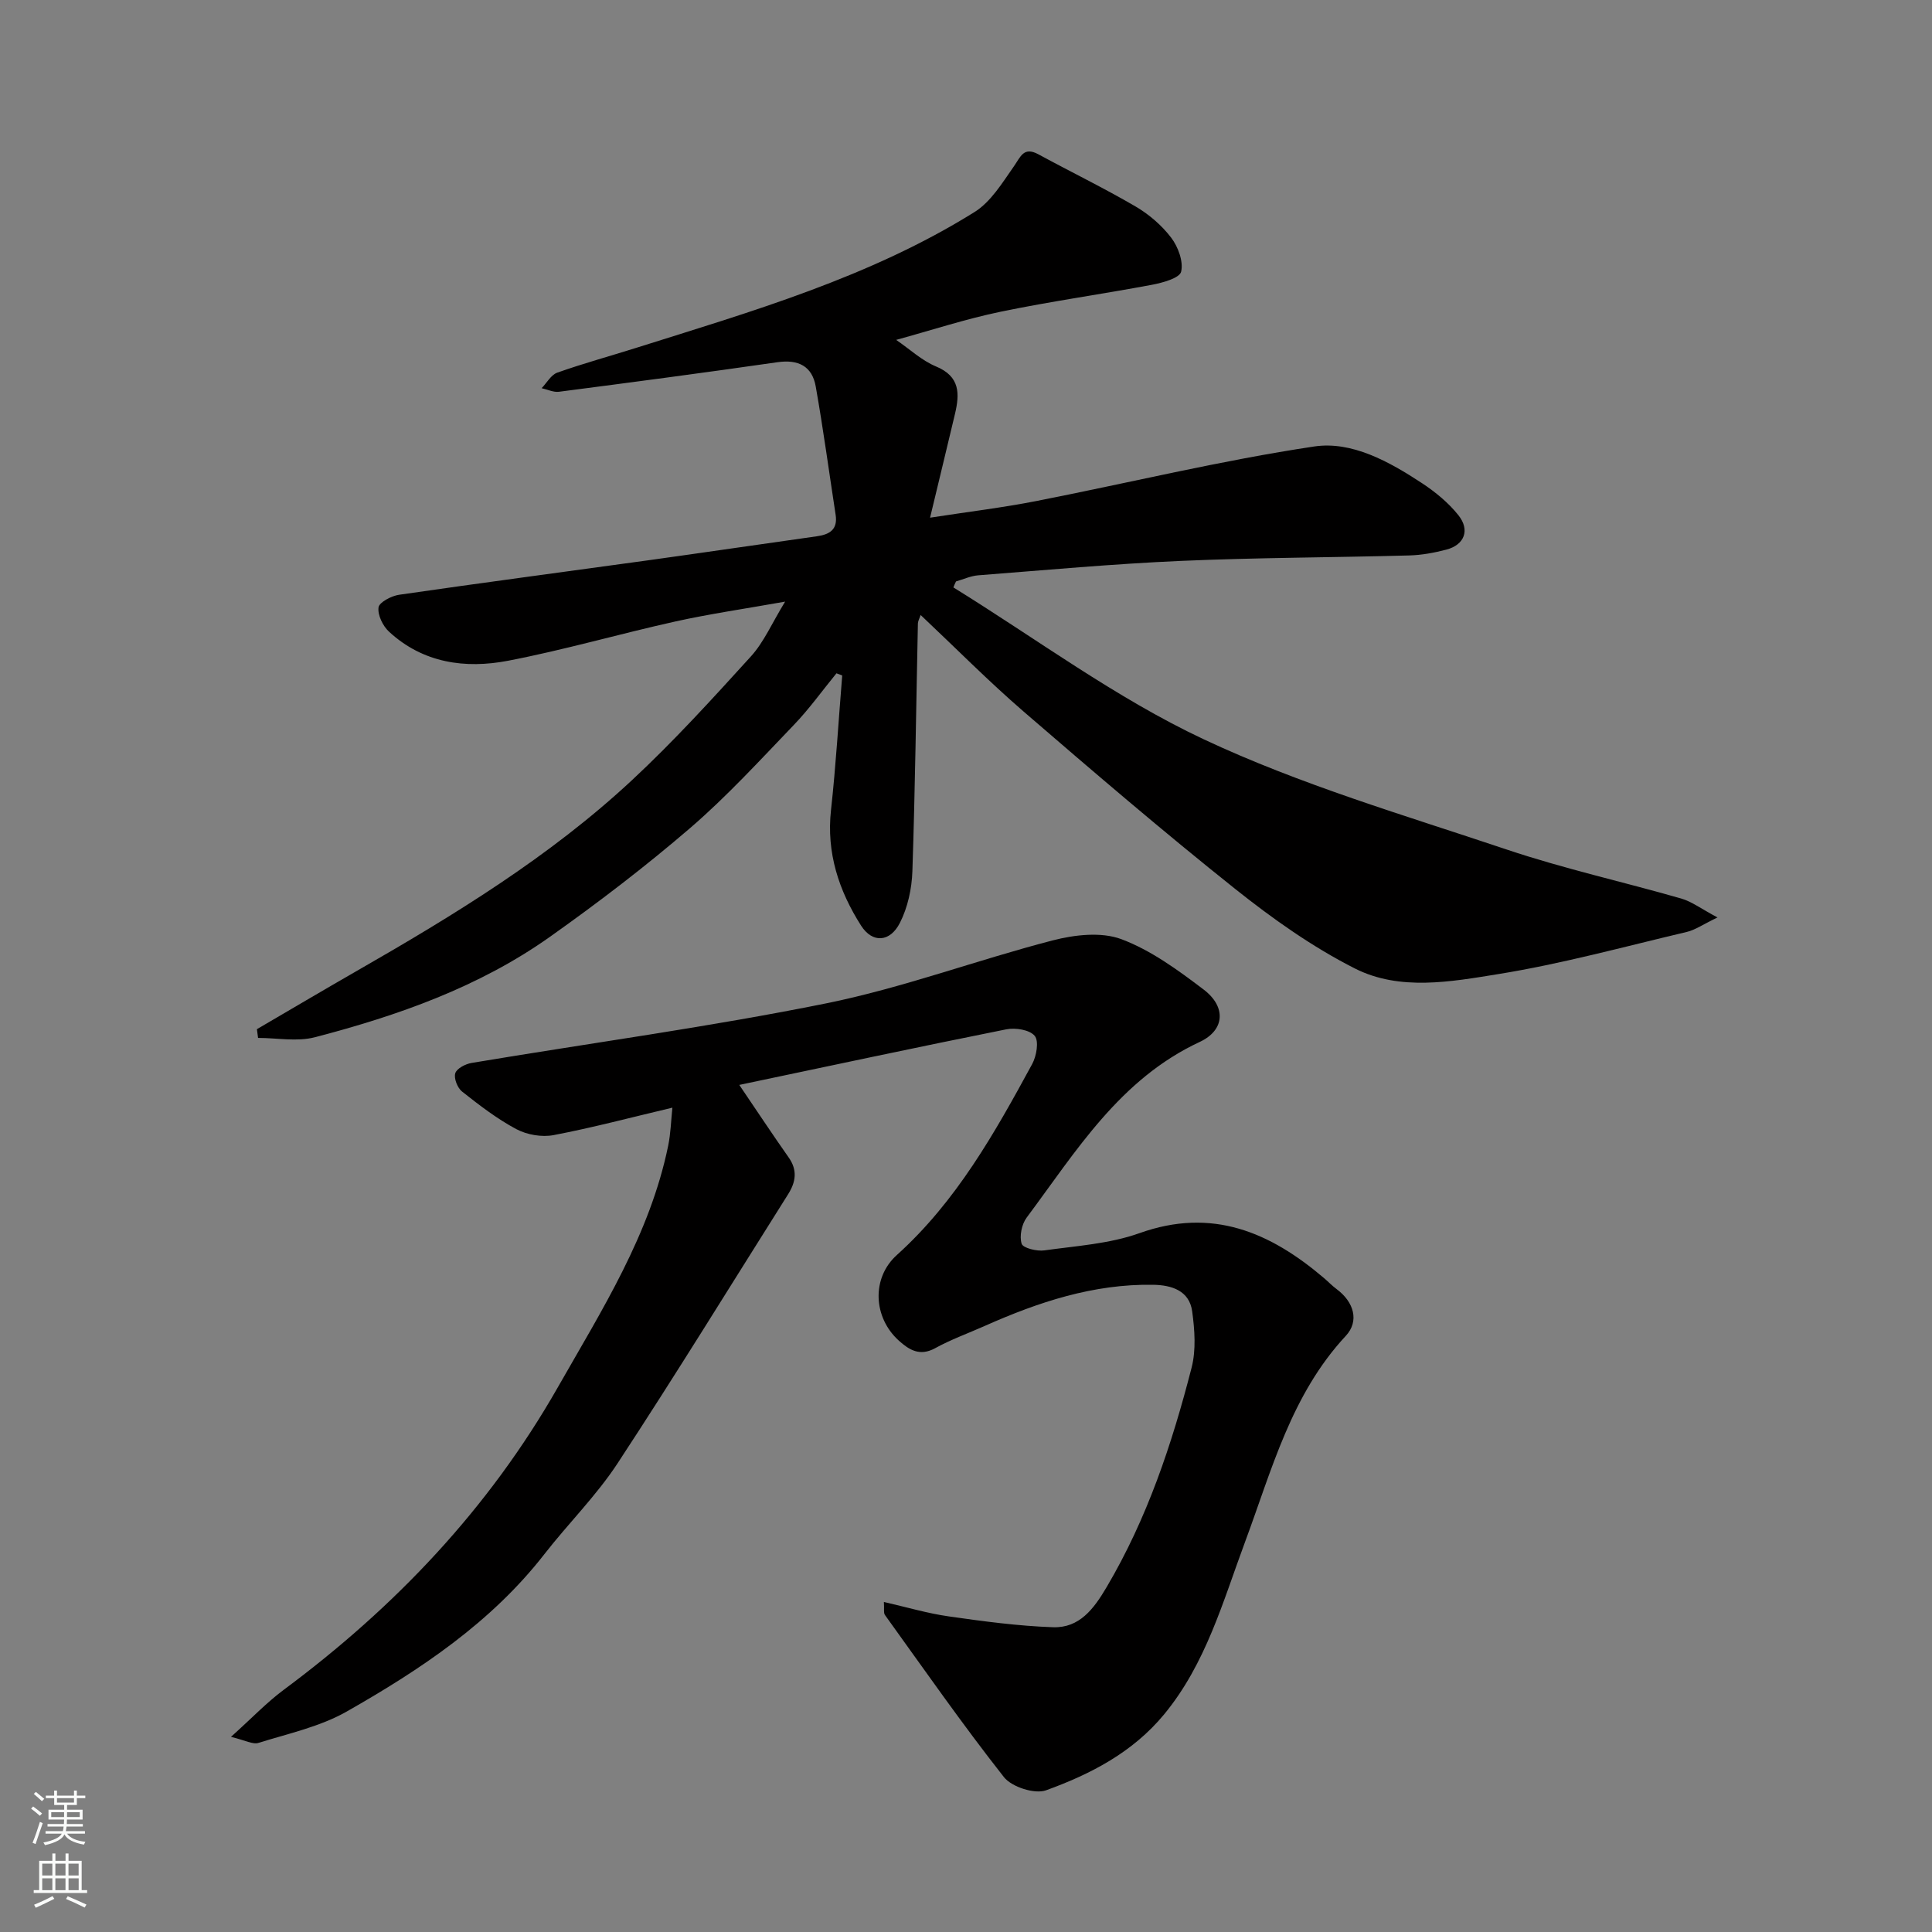<svg enable-background="new 0 0 400 400" viewBox="0 0 400 400" xmlns="http://www.w3.org/2000/svg"><rect x="0" y="0" width="400" height="400" fill="#808080" stroke="none"/><path d="m197.39 121.62c17.19 10.62 33.61 22.88 51.78 31.42 20.07 9.43 41.65 15.75 62.76 22.84 11.85 3.98 24.11 6.69 36.14 10.15 2.2.63 4.15 2.13 7.52 3.92-3.04 1.46-4.62 2.59-6.37 3-12.98 3.06-25.9 6.61-39.04 8.73-9.79 1.58-20.35 3.53-29.63-1.15-8.81-4.45-17.06-10.31-24.81-16.48-14.9-11.87-29.38-24.28-43.8-36.72-7.27-6.28-14.04-13.13-21.33-20-.24.71-.55 1.23-.57 1.76-.36 17.1-.57 34.2-1.14 51.29-.12 3.61-.96 7.49-2.58 10.68-2.05 4.04-5.7 4.26-8.05.57-4.59-7.21-7.2-15.07-6.22-23.92 1.02-9.26 1.56-18.57 2.32-27.86-.4-.15-.8-.3-1.19-.45-2.94 3.59-5.65 7.4-8.86 10.73-6.97 7.26-13.8 14.73-21.4 21.28-9.29 7.99-19.07 15.47-29.08 22.56-14.66 10.39-31.43 16.29-48.65 20.78-3.68.96-7.83.14-11.76.14-.08-.6-.16-1.21-.24-1.81 6.85-4 13.68-8.04 20.56-11.99 20.16-11.56 40-23.65 57.09-39.56 8.66-8.06 16.66-16.86 24.63-25.63 2.68-2.95 4.33-6.84 7.08-11.34-8.36 1.49-15.58 2.53-22.68 4.1-11.59 2.57-23.03 5.9-34.68 8.14-8.86 1.7-17.59.49-24.63-6-1.29-1.18-2.4-3.46-2.19-5.04.14-1.07 2.67-2.39 4.26-2.62 17.16-2.49 34.35-4.75 51.53-7.13 11.66-1.62 23.31-3.34 34.97-4.98 2.64-.37 4.34-1.4 3.88-4.43-1.36-8.86-2.56-17.75-4.12-26.58-.74-4.19-3.58-5.65-7.91-5.03-15.06 2.17-30.15 4.16-45.25 6.12-1.14.15-2.39-.48-3.59-.74 1.07-1.1 1.94-2.76 3.24-3.22 5.36-1.9 10.85-3.4 16.27-5.11 24.09-7.59 48.43-14.62 70.1-28.13 3.39-2.11 5.77-6.06 8.17-9.48 1.39-1.98 2.01-4.14 5.07-2.48 6.68 3.63 13.54 6.96 20.1 10.79 2.79 1.63 5.44 3.91 7.39 6.47 1.44 1.89 2.56 4.94 2.06 7.04-.32 1.33-3.82 2.29-6.03 2.71-10.42 1.96-20.93 3.42-31.3 5.57-7.25 1.5-14.32 3.83-21.67 5.84 2.85 1.95 5.31 4.28 8.25 5.5 5.02 2.08 4.91 5.68 3.92 9.86-1.64 6.9-3.31 13.79-5.15 21.45 7.96-1.23 15.04-2.08 22.02-3.45 19.18-3.76 38.21-8.4 57.51-11.29 7.8-1.17 15.54 3.14 22.31 7.59 2.78 1.83 5.48 4.05 7.54 6.63 2.47 3.09 1.25 6.15-2.48 7.13-2.51.66-5.14 1.14-7.73 1.21-15.76.43-31.54.44-47.29 1.13-13.98.61-27.94 1.9-41.9 2.98-1.56.12-3.07.83-4.61 1.27-.2.38-.37.81-.54 1.24z" fill="#010000"/><path d="m47.82 359.6c4.36-3.92 7.4-7.12 10.89-9.72 23.08-17.13 42.45-37.5 56.78-62.65 9.13-16.03 19.06-31.6 22.85-50.02.52-2.54.59-5.17.87-7.88-8.54 2.02-16.5 4.14-24.58 5.68-2.44.47-5.52-.06-7.72-1.23-4-2.13-7.67-4.96-11.25-7.79-.95-.75-1.73-2.74-1.4-3.79.31-.99 2.11-1.92 3.38-2.13 24.47-4.1 49.09-7.42 73.39-12.33 15.87-3.21 31.2-8.97 46.92-13.04 4.52-1.17 10.04-1.81 14.2-.26 6.13 2.29 11.73 6.4 17.03 10.42 4.75 3.59 4.42 8.44-.81 10.87-16.53 7.7-25.56 22.61-35.81 36.36-1.03 1.38-1.53 3.84-1.04 5.41.28.9 3.14 1.6 4.7 1.38 6.62-.93 13.49-1.35 19.7-3.57 15.05-5.38 27.04-.2 38.21 9.31.88.75 1.69 1.6 2.62 2.29 3.56 2.65 4.73 6.61 1.88 9.67-11.32 12.17-15.31 27.75-20.87 42.7-4.57 12.31-8.1 25.2-16.75 35.67-6.49 7.86-15.21 12.37-24.43 15.71-2.36.85-7.11-.68-8.73-2.73-8.58-10.9-16.52-22.3-24.63-33.56-.32-.45-.12-1.27-.22-2.7 4.69 1.07 9.02 2.36 13.45 2.99 7.15 1.02 14.36 1.99 21.56 2.24 5.48.19 8.46-3.81 11.11-8.31 8.39-14.2 13.53-29.62 17.59-45.44.94-3.66.64-7.81.12-11.63-.58-4.33-4.27-5.45-8.05-5.52-12.37-.21-23.79 3.57-34.92 8.53-3.42 1.52-6.98 2.8-10.25 4.6-3.17 1.74-5.38.36-7.52-1.57-5.32-4.81-5.69-12.96-.41-17.72 12.32-11.1 20.26-25.26 28.02-39.54.9-1.66 1.43-4.73.53-5.83-1.03-1.26-3.99-1.74-5.88-1.36-18.35 3.67-36.64 7.59-55.29 11.51 3.68 5.42 6.89 10.28 10.24 15.04 1.85 2.63 1.46 5.07-.12 7.58-11.74 18.61-23.27 37.37-35.34 55.76-4.39 6.69-10.19 12.42-15.13 18.77-11.02 14.16-25.63 23.88-40.9 32.57-5.53 3.15-12.08 4.57-18.25 6.49-1.16.42-2.76-.52-5.74-1.23z" fill="#010000"/><g fill="#fafbfa"><path d="m6.44 374.46.42-.45c.65.47 1.27.95 1.85 1.44l-.45.49c-.65-.56-1.25-1.06-1.82-1.48m.93 7.33-.63-.26c.55-1.36 1.05-2.8 1.52-4.33.19.1.38.19.59.27-.46 1.29-.95 2.73-1.48 4.32m-.38-10.38.44-.42c.43.34 1.01.82 1.74 1.44l-.49.49c-.53-.51-1.09-1.01-1.69-1.51m2.5.35h1.72v-1.04h.59v1.04h3.52v-1.04h.59v1.04h1.75v.53h-1.75v1.42h-2.03v.97h3.22v2.03h-3.24c0 .35-.01.66-.03.93h3.32v.53h-3.37c-.03.27-.08.58-.15.94h3.96v.53h-3.71c.67.92 1.93 1.48 3.79 1.68-.13.24-.23.44-.29.59-2.13-.38-3.48-1.08-4.04-2.12-.43.97-1.77 1.72-4.03 2.23-.09-.19-.2-.37-.33-.55 2.1-.42 3.37-1.03 3.81-1.83h-3.36v-.53h3.58c.08-.29.13-.61.16-.94h-3.33v-.53h3.39c.02-.27.04-.58.04-.93h-3.23v-2.03h3.25v-.97h-2.07v-1.42h-1.73zm1.12 3.44v1h2.65c.01-.3.02-.44.01-.4v-.25-.35zm1.19-2h3.52v-.91h-3.52zm4.71 2h-2.63v.59c0 .15-.01.28-.01.4h2.64z"/><path d="m13.56 383.74h.63v1.52h2.72v6.07h1.13v.6h-11.06v-.6h1.13v-6.07h2.73v-1.52h.63v1.52h2.1v-1.52zm-2.69 8.83.38.56c-1.24.63-2.53 1.25-3.85 1.85-.1-.21-.21-.42-.34-.63 1.36-.55 2.63-1.15 3.81-1.78m-2.13-4.27h2.1v-2.45h-2.1zm0 3.04h2.1v-2.46h-2.1zm2.72-3.04h2.1v-2.45h-2.1zm0 3.04h2.1v-2.46h-2.1zm6.07 3.6c-1.41-.71-2.7-1.3-3.86-1.78l.35-.56c1.45.62 2.75 1.19 3.88 1.72zm-1.25-9.09h-2.1v2.45h2.1zm-2.09 5.49h2.1v-2.46h-2.1z"/></g></svg>